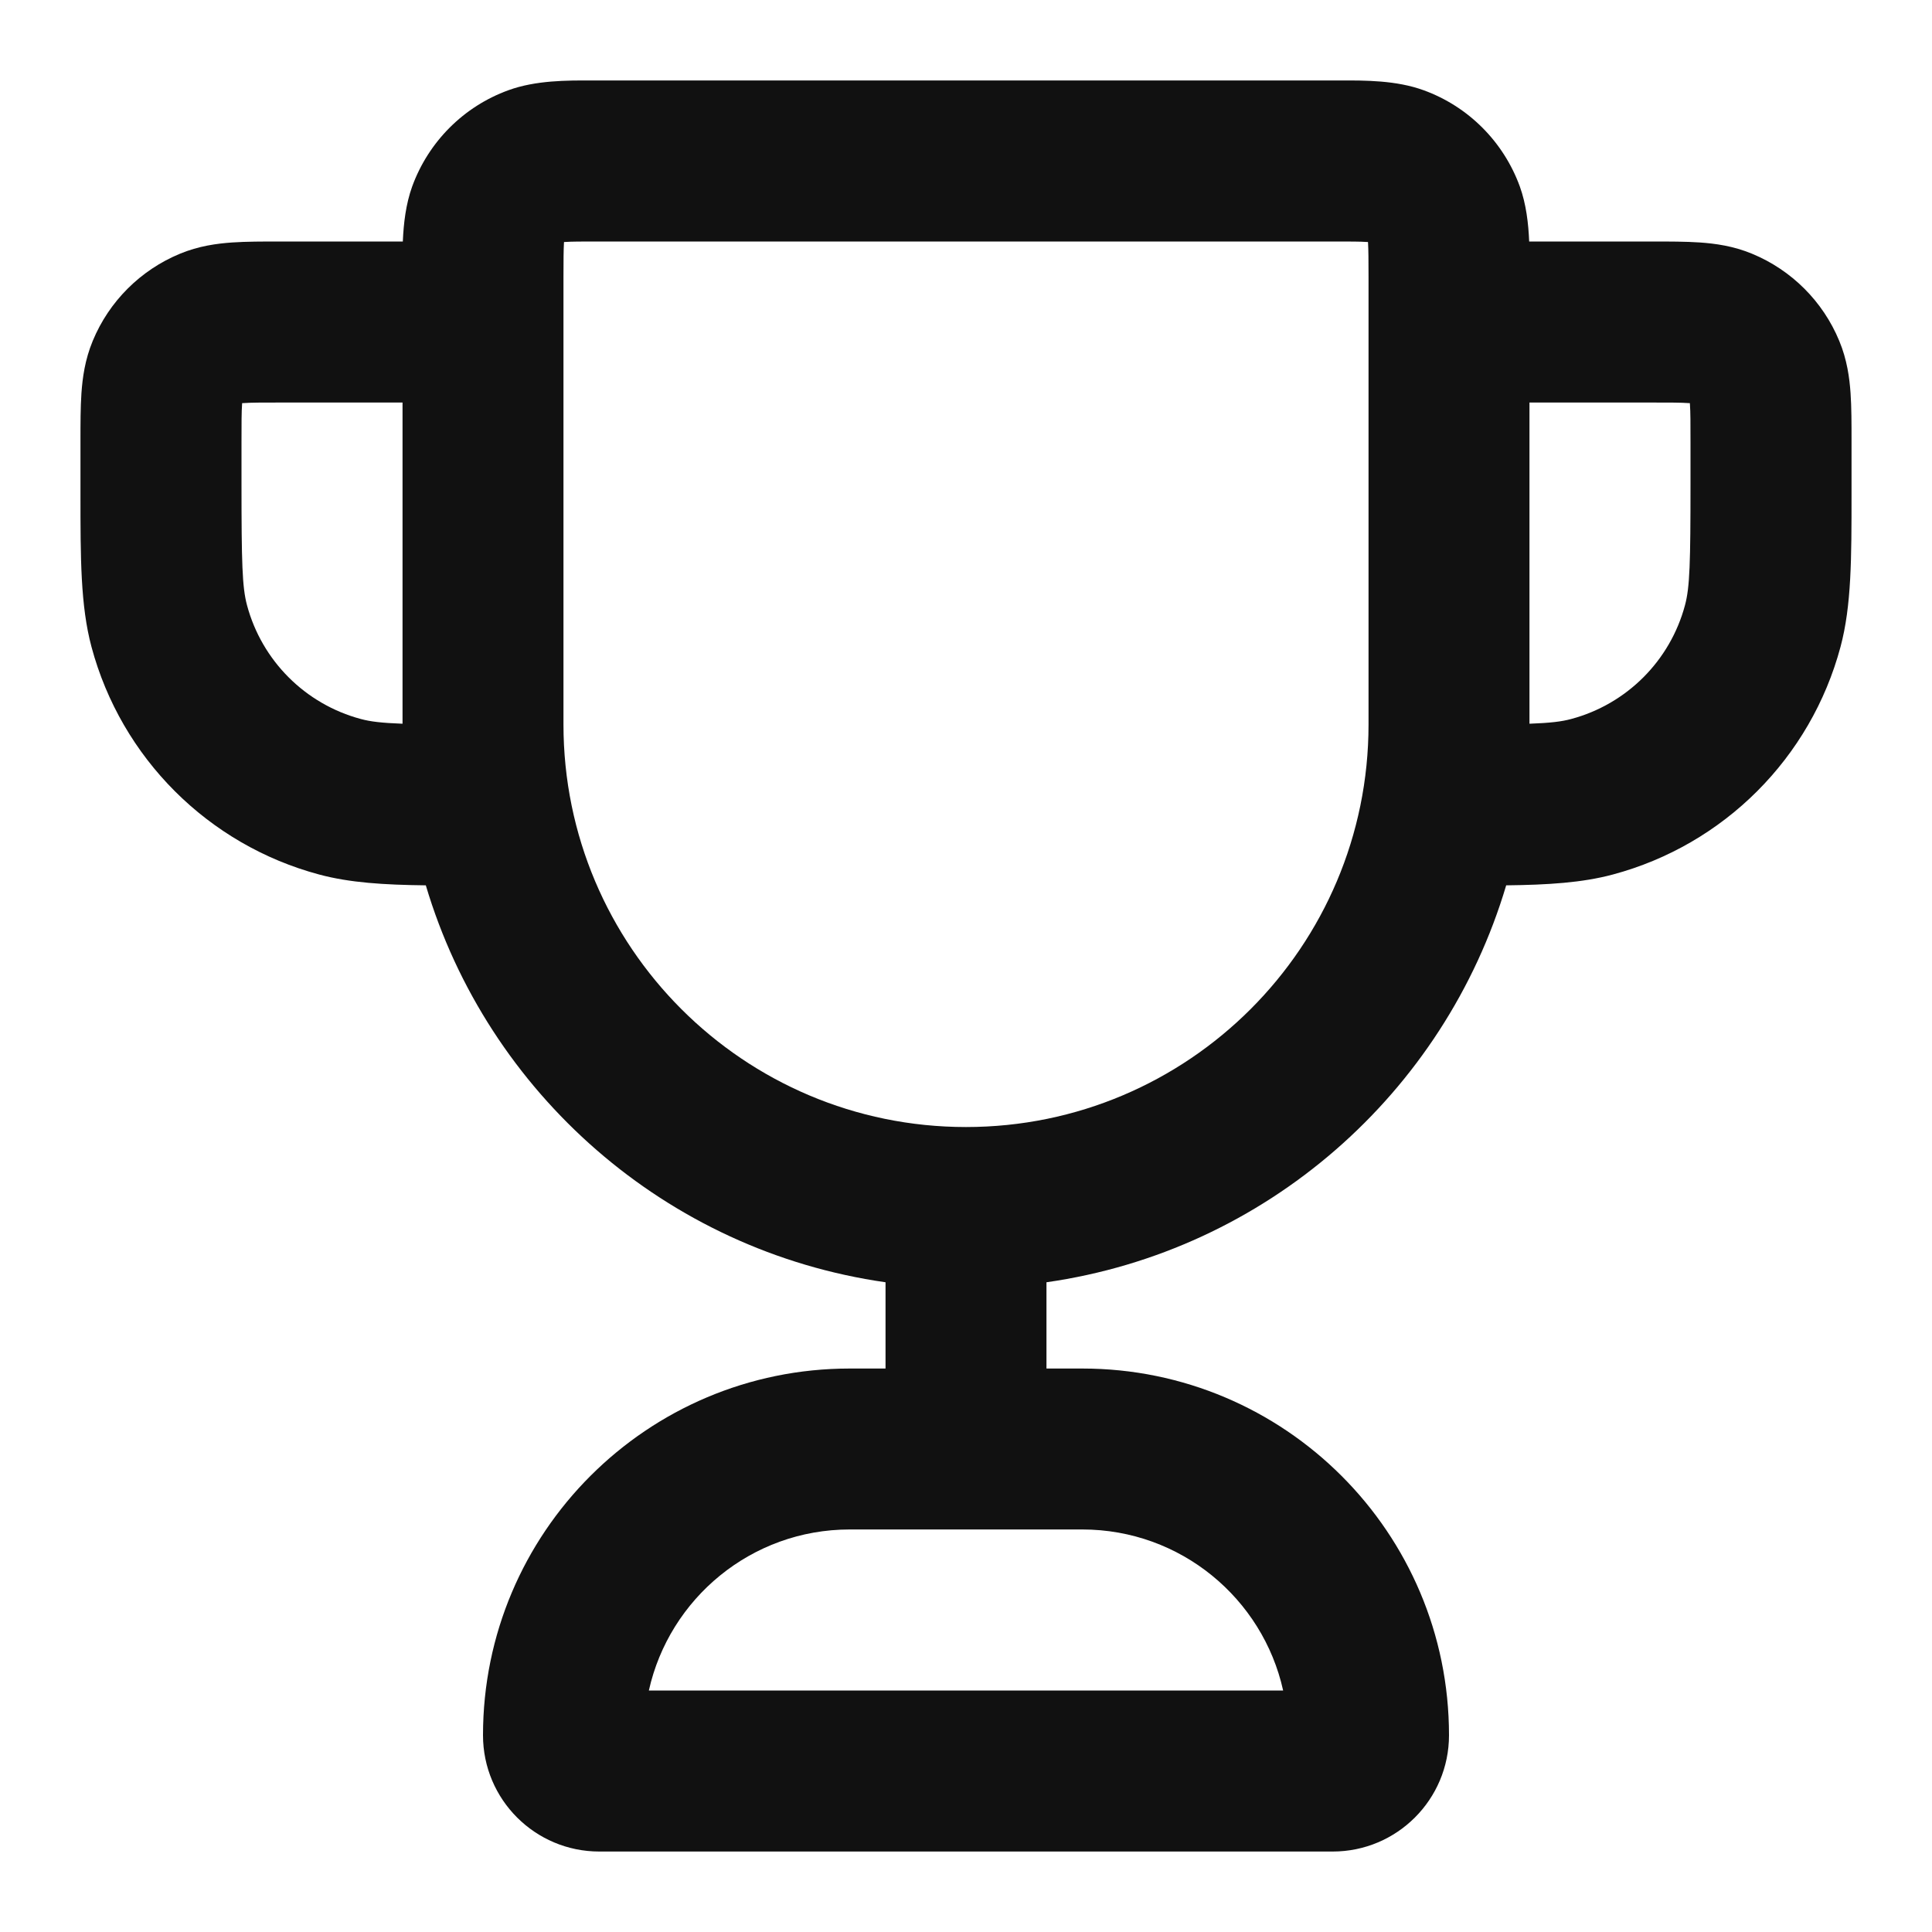 <svg width="20" height="20" viewBox="0 0 20 20" fill="none" xmlns="http://www.w3.org/2000/svg">
<g clip-path="url(#clip0_3897_12272)">
<path fill-rule="evenodd" clip-rule="evenodd" d="M6.129 0.833C6.154 0.833 6.179 0.833 6.204 0.833H13.796C13.821 0.833 13.846 0.833 13.871 0.833C14.132 0.832 14.454 0.831 14.737 0.934C15.2 1.102 15.564 1.467 15.733 1.93C15.799 2.113 15.822 2.312 15.83 2.5L17.105 2.5C17.28 2.5 17.451 2.5 17.596 2.51C17.755 2.521 17.943 2.546 18.138 2.627C18.546 2.796 18.871 3.12 19.04 3.529C19.121 3.724 19.146 3.912 19.157 4.071C19.167 4.216 19.167 4.386 19.167 4.561V5C19.167 5.039 19.167 5.077 19.167 5.115C19.167 5.777 19.167 6.27 19.053 6.696C18.745 7.846 17.846 8.745 16.696 9.053C16.379 9.138 16.025 9.16 15.592 9.165C14.952 11.317 13.104 12.95 10.833 13.274V14.167H11.204C13.3 14.167 15 15.866 15 17.963C15 18.628 14.461 19.167 13.796 19.167H6.204C5.539 19.167 5 18.628 5 17.963C5 15.866 6.7 14.167 8.796 14.167H9.167V13.274C6.896 12.95 5.048 11.317 4.408 9.165C3.975 9.16 3.621 9.138 3.304 9.053C2.154 8.745 1.255 7.846 0.947 6.696C0.833 6.27 0.833 5.777 0.833 5.115C0.833 5.077 0.833 5.039 0.833 5V4.583C0.833 4.576 0.833 4.569 0.833 4.561C0.833 4.386 0.833 4.216 0.843 4.071C0.854 3.912 0.879 3.724 0.96 3.529C1.129 3.12 1.454 2.796 1.862 2.627C2.057 2.546 2.245 2.521 2.404 2.51C2.549 2.5 2.72 2.5 2.895 2.5C2.902 2.5 2.909 2.5 2.917 2.5H4.17C4.178 2.312 4.201 2.113 4.267 1.93C4.436 1.467 4.8 1.102 5.263 0.934C5.546 0.831 5.868 0.832 6.129 0.833ZM4.167 4.167H2.917C2.711 4.167 2.599 4.167 2.517 4.173C2.514 4.173 2.51 4.173 2.507 4.173C2.507 4.177 2.506 4.18 2.506 4.184C2.5 4.265 2.5 4.378 2.5 4.583V5C2.5 5.829 2.507 6.079 2.557 6.265C2.711 6.84 3.16 7.289 3.735 7.443C3.834 7.47 3.952 7.484 4.167 7.492V4.167ZM5.833 2.87C5.833 2.688 5.834 2.588 5.838 2.516C5.838 2.512 5.839 2.509 5.839 2.505C5.842 2.505 5.845 2.505 5.849 2.505C5.921 2.5 6.021 2.5 6.204 2.5H13.796C13.979 2.5 14.079 2.5 14.151 2.505C14.155 2.505 14.158 2.505 14.161 2.505C14.162 2.509 14.162 2.512 14.162 2.516C14.166 2.588 14.167 2.688 14.167 2.87V7.5C14.167 9.801 12.301 11.667 10 11.667C7.699 11.667 5.833 9.801 5.833 7.5V2.87ZM15.833 4.167V7.492C16.048 7.484 16.166 7.47 16.265 7.443C16.84 7.289 17.289 6.84 17.443 6.265C17.493 6.079 17.5 5.829 17.5 5V4.583C17.5 4.378 17.5 4.265 17.494 4.184C17.494 4.18 17.494 4.177 17.493 4.173C17.49 4.173 17.486 4.173 17.483 4.173C17.401 4.167 17.289 4.167 17.083 4.167H15.833ZM8.796 15.833C7.779 15.833 6.929 16.547 6.717 17.5H13.283C13.072 16.547 12.221 15.833 11.204 15.833H8.796Z" fill="#111111"/>
</g>
<defs>
<clipPath id="clip0_3897_12272">
<rect width="20" height="20" fill="white"/>
</clipPath>
</defs>
</svg>
